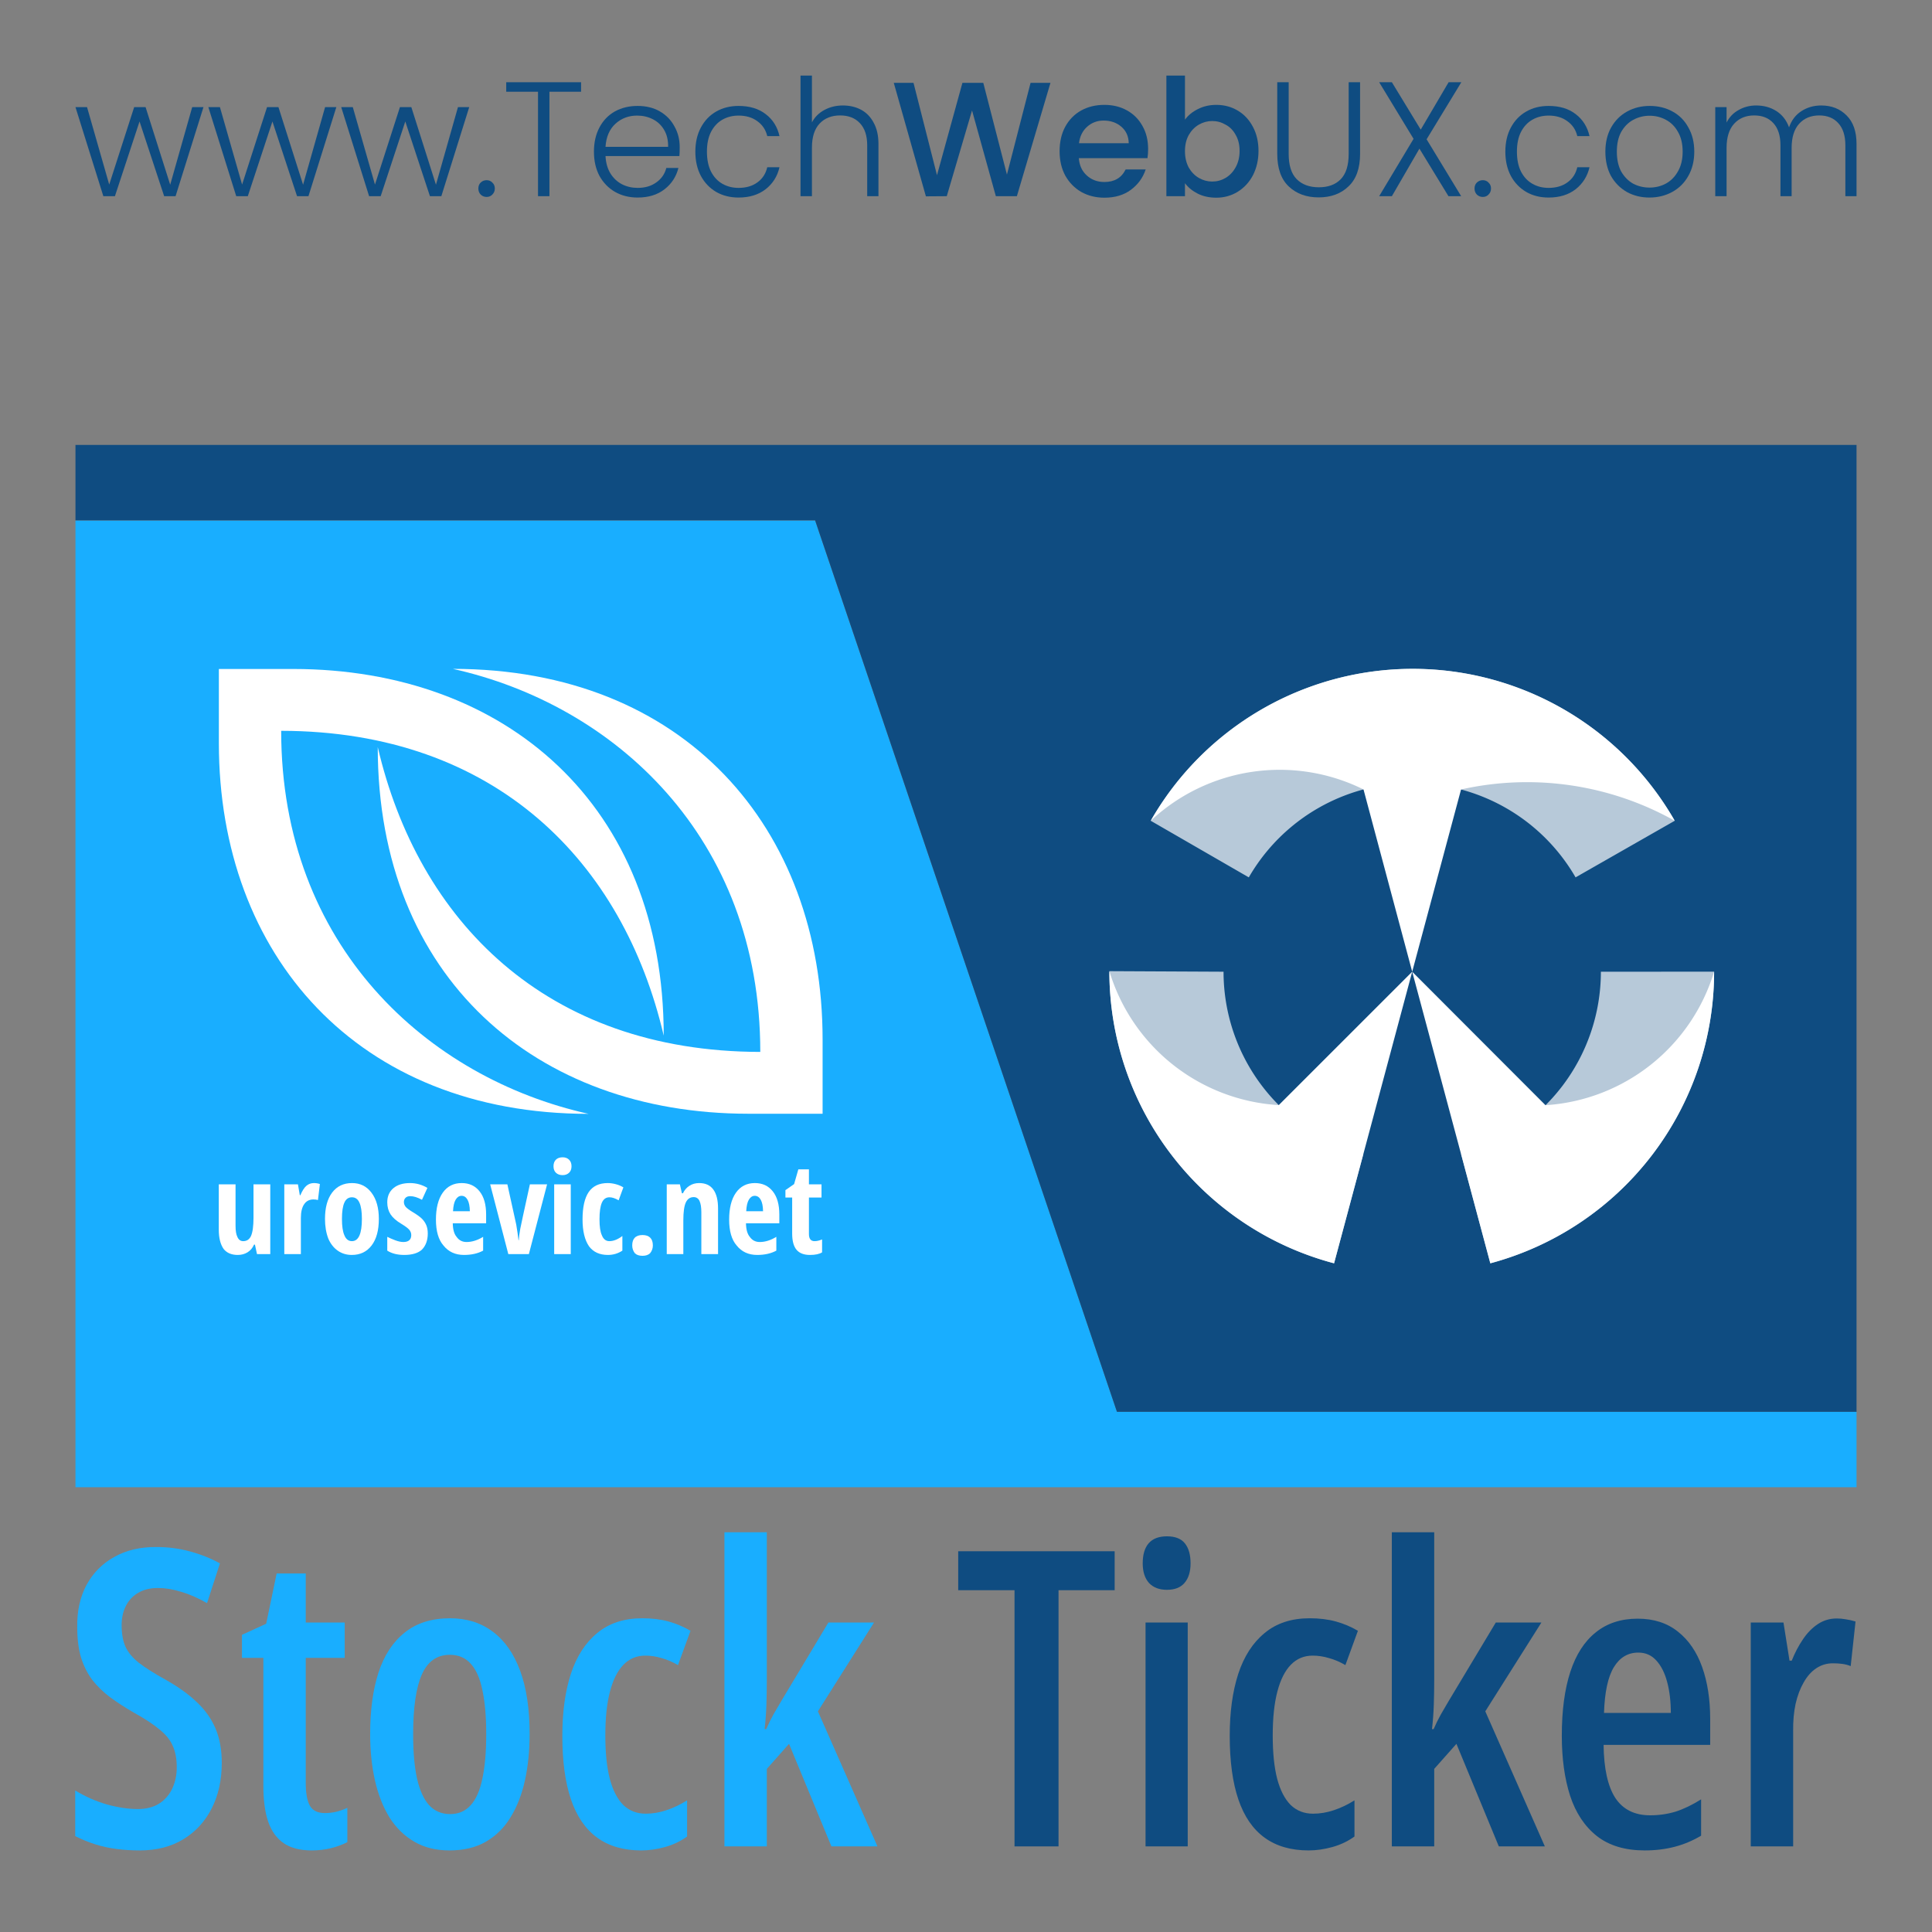 <?xml version="1.0" encoding="UTF-8" standalone="no"?>
<svg
   width="128"
   height="128"
   id="svg2"
   version="1.1"
   inkscape:version="1.2.2 (732a01da63, 2022-12-09)"
   viewBox="0 0 128 128"
   sodipodi:docname="icon.svg"
   xmlns:inkscape="http://www.inkscape.org/namespaces/inkscape"
   xmlns:sodipodi="http://sodipodi.sourceforge.net/DTD/sodipodi-0.dtd"
   xmlns:xlink="http://www.w3.org/1999/xlink"
   xmlns="http://www.w3.org/2000/svg"
   xmlns:svg="http://www.w3.org/2000/svg"
   xmlns:rdf="http://www.w3.org/1999/02/22-rdf-syntax-ns#"
   xmlns:cc="http://creativecommons.org/ns#"
   xmlns:dc="http://purl.org/dc/elements/1.1/">
  <rect x="0" y="0" width="128" height="128" fill="#808080" stroke="none"/>
  <title
     id="title3729">Stock Ticker logotype</title>
  <defs
     id="defs4" />
  <sodipodi:namedview
     id="base"
     pagecolor="#ffffff"
     bordercolor="#666666"
     borderopacity="1.0"
     inkscape:pageopacity="0.0"
     inkscape:pageshadow="2"
     inkscape:zoom="4.3106"
     inkscape:cx="79.22331"
     inkscape:cy="54.748759"
     inkscape:document-units="px"
     inkscape:current-layer="layer1"
     showgrid="false"
     inkscape:window-width="2560"
     inkscape:window-height="1377"
     inkscape:window-x="-8"
     inkscape:window-y="-8"
     inkscape:window-maximized="1"
     showguides="true"
     inkscape:guide-bbox="true"
     inkscape:snap-bbox="true"
     inkscape:bbox-paths="true"
     inkscape:bbox-nodes="true"
     inkscape:snap-bbox-edge-midpoints="true"
     inkscape:snap-intersection-paths="true"
     inkscape:object-paths="true"
     inkscape:document-rotation="0"
     inkscape:showpageshadow="2"
     inkscape:pagecheckerboard="0"
     inkscape:deskcolor="#d1d1d1">
    <sodipodi:guide
       orientation="1,0"
       position="123,0"
       id="guide3361"
       inkscape:label=""
       inkscape:color="rgb(0,0,255)"
       inkscape:locked="false" />
    <sodipodi:guide
       orientation="0,1"
       position="0,5"
       id="guide3363"
       inkscape:label=""
       inkscape:color="rgb(0,0,255)"
       inkscape:locked="false" />
    <sodipodi:guide
       orientation="1,0"
       position="5,5"
       id="guide3377"
       inkscape:label=""
       inkscape:color="rgb(0,0,255)"
       inkscape:locked="false" />
    <sodipodi:guide
       orientation="0,1"
       position="5,123"
       id="guide3379"
       inkscape:label=""
       inkscape:color="rgb(0,0,255)"
       inkscape:locked="false" />
    <sodipodi:guide
       orientation="0,1"
       position="0,85"
       id="guide3727"
       inkscape:label=""
       inkscape:color="rgb(0,0,255)"
       inkscape:locked="false" />
  </sodipodi:namedview>
  <g
     inkscape:label="Layer 1"
     inkscape:groupmode="layer"
     id="layer1"
     transform="translate(0,-924.362)">
    <path
       id="path987"
       style="fill:#19aeff;fill-opacity:1;stroke:none;stroke-width:1"
       d="M 5,34.488 V 98.535 H 123 V 93.537 H 74 L 54,34.488 Z"
       transform="translate(0,924.36)"
       sodipodi:nodetypes="ccccccc" />
    <g
       id="g1017"
       transform="translate(0,14.492)">
      <g
         inkscape:export-ydpi="199.57146"
         inkscape:export-xdpi="199.57146"
         inkscape:export-filename="/home/urke/Documents/svg/urosevic_logo.png"
         transform="matrix(1.041,0,0,1.041,-15.006,13.11)"
         id="g4523"
         style="opacity:1;fill:#ffffff;fill-opacity:1;stroke-width:1.5">
        <path
           style="color:#000000;display:inline;overflow:visible;visibility:visible;fill:#ffffff;fill-opacity:1;fill-rule:nonzero;stroke:none;stroke-width:1.046;marker:none;enable-background:accumulate"
           d="M 28.344,18.187 V 22.906 C 28.344,36.395 37.17,46.5 51.875,46.5 41.646,44.225 32.31,35.826 32.31,22.122 45.993,22.141 54.089,30.516 56.656,41.523 56.656,26.829 46.566,18.201 33.094,18.187 Z"
           transform="translate(0,885.83)"
           id="path4525"
           sodipodi:nodetypes="ccccccc"
           inkscape:connector-curvature="0" />
        <use
           x="0"
           y="0"
           xlink:href="#path4525"
           id="use4527"
           transform="rotate(180,47.556,918.17)"
           width="315.35"
           height="166.54"
           style="fill:#ffffff;fill-opacity:1;stroke-width:1.5" />
      </g>
      <g
         id="text3365"
         style="font-style:normal;font-weight:normal;font-size:14.811px;line-height:125%;font-family:sans-serif;letter-spacing:0px;word-spacing:0px;fill:#ffffff;fill-opacity:1;stroke:none;stroke-width:1.75px;stroke-linecap:butt;stroke-linejoin:miter;stroke-opacity:1"
         transform="matrix(0.571,0,0,0.571,8.785,420.7)">
        <path
           id="path3439"
           style="font-style:normal;font-variant:normal;font-weight:bold;font-stretch:condensed;font-size:14.811px;line-height:125%;font-family:'Open Sans Condensed';-inkscape-font-specification:'Open Sans Condensed, Bold Condensed';text-align:start;writing-mode:lr-tb;text-anchor:start;fill:#ffffff;fill-opacity:1;stroke-width:1.75px"
           d="M 14.433,1002.2 14.195,1001.1 H 14.093 Q 13.826,1001.7 13.327,1002 12.835,1002.3 12.199,1002.3 11.114,1002.3 10.557,1001.6 10,1000.8 10,999.37 V 994.11 H 11.945 V 998.91 Q 11.945,999.79 12.155,1000.2 12.365,1000.7 12.835,1000.7 13.457,1000.7 13.739,1000.1 14.028,999.44 14.028,997.97 V 994.11 H 15.974 V 1002.2 Z"
           inkscape:connector-curvature="0" />
        <path
           id="path3441"
           style="font-style:normal;font-variant:normal;font-weight:bold;font-stretch:condensed;font-size:14.811px;line-height:125%;font-family:'Open Sans Condensed';-inkscape-font-specification:'Open Sans Condensed, Bold Condensed';text-align:start;writing-mode:lr-tb;text-anchor:start;fill:#ffffff;fill-opacity:1;stroke-width:1.75px"
           d="M 21.036,993.96 Q 21.391,993.96 21.731,994.07 L 21.506,995.93 Q 21.304,995.86 20.978,995.86 20.277,995.86 19.901,996.42 19.525,996.97 19.525,998.02 V 1002.2 H 17.601 V 994.11 H 19.185 L 19.402,995.37 H 19.467 Q 19.785,994.61 20.161,994.28 20.537,993.96 21.036,993.96 Z"
           inkscape:connector-curvature="0" />
        <path
           id="path3443"
           style="font-style:normal;font-variant:normal;font-weight:bold;font-stretch:condensed;font-size:14.811px;line-height:125%;font-family:'Open Sans Condensed';-inkscape-font-specification:'Open Sans Condensed, Bold Condensed';text-align:start;writing-mode:lr-tb;text-anchor:start;fill:#ffffff;fill-opacity:1;stroke-width:1.75px"
           d="M 28.572,998.12 Q 28.572,1000.1 27.733,1001.2 26.894,1002.3 25.433,1002.3 24.508,1002.3 23.799,1001.8 23.09,1001.3 22.707,1000.4 22.324,999.4 22.324,998.12 22.324,996.16 23.155,995.06 23.987,993.96 25.462,993.96 26.887,993.96 27.726,995.09 28.572,996.21 28.572,998.12 Z M 24.291,998.12 Q 24.291,999.38 24.566,1000 24.84,1000.7 25.448,1000.7 26.605,1000.7 26.605,998.12 26.605,996.86 26.323,996.24 26.048,995.61 25.448,995.61 24.84,995.61 24.566,996.24 24.291,996.86 24.291,998.12 Z"
           inkscape:connector-curvature="0" />
        <path
           id="path3445"
           style="font-style:normal;font-variant:normal;font-weight:bold;font-stretch:condensed;font-size:14.811px;line-height:125%;font-family:'Open Sans Condensed';-inkscape-font-specification:'Open Sans Condensed, Bold Condensed';text-align:start;writing-mode:lr-tb;text-anchor:start;fill:#ffffff;fill-opacity:1;stroke-width:1.75px"
           d="M 34.249,999.81 Q 34.249,1001 33.555,1001.7 32.868,1002.3 31.523,1002.3 30.33,1002.3 29.549,1001.8 V 1000.2 Q 29.946,1000.4 30.474,1000.6 31.009,1000.8 31.414,1000.8 31.863,1000.8 32.094,1000.6 32.333,1000.4 32.333,1000 32.333,999.64 32.087,999.36 31.841,999.09 31.183,998.69 30.308,998.17 29.925,997.58 29.549,996.99 29.549,996.19 29.549,995.16 30.25,994.56 30.959,993.96 32.188,993.96 33.259,993.96 34.206,994.52 L 33.577,995.9 Q 32.803,995.48 32.217,995.48 31.848,995.48 31.66,995.68 31.479,995.87 31.479,996.16 31.479,996.48 31.704,996.74 31.935,996.99 32.557,997.36 33.309,997.82 33.613,998.14 33.917,998.46 34.083,998.86 34.249,999.27 34.249,999.81 Z"
           inkscape:connector-curvature="0" />
        <path
           id="path3447"
           style="font-style:normal;font-variant:normal;font-weight:bold;font-stretch:condensed;font-size:14.811px;line-height:125%;font-family:'Open Sans Condensed';-inkscape-font-specification:'Open Sans Condensed, Bold Condensed';text-align:start;writing-mode:lr-tb;text-anchor:start;fill:#ffffff;fill-opacity:1;stroke-width:1.75px"
           d="M 38.451,1002.3 Q 36.94,1002.3 36.065,1001.2 35.197,1000.2 35.197,998.2 35.197,996.2 35.985,995.08 36.773,993.96 38.184,993.96 39.5,993.96 40.259,994.92 41.019,995.87 41.019,997.6 V 998.63 H 37.149 Q 37.171,999.71 37.591,1000.2 38.01,1000.8 38.748,1000.8 39.688,1000.8 40.672,1000.2 V 1001.8 Q 39.746,1002.3 38.451,1002.3 Z M 38.169,995.44 Q 37.757,995.44 37.489,995.88 37.222,996.32 37.178,997.23 H 39.131 Q 39.117,996.35 38.864,995.9 38.61,995.44 38.169,995.44 Z"
           inkscape:connector-curvature="0" />
        <path
           id="path3449"
           style="font-style:normal;font-variant:normal;font-weight:bold;font-stretch:condensed;font-size:14.811px;line-height:125%;font-family:'Open Sans Condensed';-inkscape-font-specification:'Open Sans Condensed, Bold Condensed';text-align:start;writing-mode:lr-tb;text-anchor:start;fill:#ffffff;fill-opacity:1;stroke-width:1.75px"
           d="M 43.593,1002.2 41.489,994.11 H 43.485 L 44.512,998.77 Q 44.577,999.1 44.664,999.73 44.758,1000.4 44.779,1000.6 H 44.808 Q 44.816,1000.4 44.866,1000 44.924,999.6 44.982,999.26 45.04,998.92 46.096,994.11 H 48.092 L 45.98,1002.2 Z"
           inkscape:connector-curvature="0" />
        <path
           id="path3451"
           style="font-style:normal;font-variant:normal;font-weight:bold;font-stretch:condensed;font-size:14.811px;line-height:125%;font-family:'Open Sans Condensed';-inkscape-font-specification:'Open Sans Condensed, Bold Condensed';text-align:start;writing-mode:lr-tb;text-anchor:start;fill:#ffffff;fill-opacity:1;stroke-width:1.75px"
           d="M 50.84,1002.2 H 48.916 V 994.11 H 50.84 Z M 48.837,992.01 Q 48.837,991.53 49.111,991.25 49.394,990.97 49.893,990.97 50.363,990.97 50.645,991.25 50.927,991.53 50.927,992.01 50.927,992.5 50.637,992.77 50.348,993.04 49.893,993.04 49.415,993.04 49.126,992.77 48.837,992.5 48.837,992.01 Z"
           inkscape:connector-curvature="0" />
        <path
           id="path3453"
           style="font-style:normal;font-variant:normal;font-weight:bold;font-stretch:condensed;font-size:14.811px;line-height:125%;font-family:'Open Sans Condensed';-inkscape-font-specification:'Open Sans Condensed, Bold Condensed';text-align:start;writing-mode:lr-tb;text-anchor:start;fill:#ffffff;fill-opacity:1;stroke-width:1.75px"
           d="M 55.15,1002.3 Q 53.711,1002.3 52.959,1001.3 52.207,1000.2 52.207,998.18 52.207,996.06 52.916,995.01 53.632,993.96 55.121,993.96 55.57,993.96 56.062,994.09 56.553,994.22 56.944,994.46 L 56.394,995.96 Q 55.794,995.61 55.331,995.61 54.716,995.61 54.442,996.25 54.174,996.89 54.174,998.17 54.174,999.42 54.442,1000 54.709,1000.7 55.317,1000.7 56.04,1000.7 56.828,1000.1 V 1001.8 Q 56.069,1002.3 55.15,1002.3 Z"
           inkscape:connector-curvature="0" />
        <path
           id="path3455"
           style="font-style:normal;font-variant:normal;font-weight:bold;font-stretch:condensed;font-size:14.811px;line-height:125%;font-family:'Open Sans Condensed';-inkscape-font-specification:'Open Sans Condensed, Bold Condensed';text-align:start;writing-mode:lr-tb;text-anchor:start;fill:#ffffff;fill-opacity:1;stroke-width:1.75px"
           d="M 57.971,1001.2 Q 57.971,1000.6 58.267,1000.3 58.571,999.99 59.164,999.99 59.757,999.99 60.061,1000.3 60.365,1000.6 60.365,1001.2 60.365,1001.7 60.046,1002.1 59.736,1002.4 59.164,1002.4 58.578,1002.4 58.275,1002.1 57.971,1001.7 57.971,1001.2 Z"
           inkscape:connector-curvature="0" />
        <path
           id="path3457"
           style="font-style:normal;font-variant:normal;font-weight:bold;font-stretch:condensed;font-size:14.811px;line-height:125%;font-family:'Open Sans Condensed';-inkscape-font-specification:'Open Sans Condensed, Bold Condensed';text-align:start;writing-mode:lr-tb;text-anchor:start;fill:#ffffff;fill-opacity:1;stroke-width:1.75px"
           d="M 65.991,1002.2 V 997.36 Q 65.991,996.49 65.782,996.04 65.572,995.59 65.102,995.59 64.48,995.59 64.191,996.21 63.901,996.83 63.901,998.3 V 1002.2 H 61.977 V 994.11 H 63.503 L 63.735,995.14 H 63.858 Q 64.118,994.59 64.603,994.28 65.087,993.96 65.738,993.96 66.837,993.96 67.38,994.71 67.93,995.46 67.93,996.91 V 1002.2 Z"
           inkscape:connector-curvature="0" />
        <path
           id="path3459"
           style="font-style:normal;font-variant:normal;font-weight:bold;font-stretch:condensed;font-size:14.811px;line-height:125%;font-family:'Open Sans Condensed';-inkscape-font-specification:'Open Sans Condensed, Bold Condensed';text-align:start;writing-mode:lr-tb;text-anchor:start;fill:#ffffff;fill-opacity:1;stroke-width:1.75px"
           d="M 72.471,1002.3 Q 70.96,1002.3 70.085,1001.2 69.217,1000.2 69.217,998.2 69.217,996.2 70.005,995.08 70.793,993.96 72.204,993.96 73.52,993.96 74.279,994.92 75.039,995.87 75.039,997.6 V 998.63 H 71.17 Q 71.191,999.71 71.611,1000.2 72.03,1000.8 72.768,1000.8 73.708,1000.8 74.692,1000.2 V 1001.8 Q 73.766,1002.3 72.471,1002.3 Z M 72.189,995.44 Q 71.777,995.44 71.509,995.88 71.242,996.32 71.198,997.23 H 73.151 Q 73.137,996.35 72.884,995.9 72.63,995.44 72.189,995.44 Z"
           inkscape:connector-curvature="0" />
        <path
           id="path3461"
           style="font-style:normal;font-variant:normal;font-weight:bold;font-stretch:condensed;font-size:14.811px;line-height:125%;font-family:'Open Sans Condensed';-inkscape-font-specification:'Open Sans Condensed, Bold Condensed';text-align:start;writing-mode:lr-tb;text-anchor:start;fill:#ffffff;fill-opacity:1;stroke-width:1.75px"
           d="M 79.125,1000.7 Q 79.53,1000.7 80,1000.5 V 1002 Q 79.53,1002.3 78.59,1002.3 77.541,1002.3 77.035,1001.7 76.529,1001.1 76.529,999.81 V 995.64 H 75.747 V 994.78 L 76.753,994.08 77.245,992.37 H 78.474 V 994.11 H 79.935 V 995.64 H 78.474 V 999.87 Q 78.474,1000.7 79.125,1000.7 Z"
           inkscape:connector-curvature="0" />
      </g>
    </g>
    <path
       id="path989"
       style="fill:#0f4c81;fill-opacity:1;stroke:none;stroke-width:1"
       d="M 5,29.479 V 34.475 H 54.002 L 74,93.537 H 123 V 29.479 Z"
       transform="translate(0,924.36)"
       sodipodi:nodetypes="ccccccc" />
    <g
       transform="matrix(0.1,0,0,0.1,73.562,968.74)"
       id="twux_logo"
       style="stroke-width:10.017">
      <g
         id="twux_l_br"
         style="stroke-width:10.017">
        <path
           transform="rotate(150,200,200)"
           d="M 26.77,100 A 200,200 0 0 1 251.77,6.81 L 232.34,79.25 A 125,125 0 0 0 91.74,137.5 Z"
           class="s"
           id="twux_l_br_s" />
        <path
           transform="rotate(150,200,200)"
           d="M 26.77,100 A 200,200 0 0 1 251.77,6.81 L 200,200 167.74,79.25 A 125,125 0 0 0 26.77,100 Z"
           class="f"
           id="twux_l_br_f"
           style="fill:#ffffff" />
      </g>
      <g
         id="twux_l_bl"
         style="stroke-width:10.017">
        <path
           transform="rotate(-150,200,200)"
           d="M 148.23,6.81 A 200,200 0 0 1 373.93,100 L 308.24,137.5 A 125,125 0 0 0 167.64,79.25 Z"
           class="s"
           id="twux_l_bl_s" />
        <path
           transform="rotate(-150,200,200)"
           d="M 148.23,6.81 A 200,200 0 0 1 373.93,100 125,125 0 0 0 232.37,79.26 L 200,200 Z"
           class="f"
           id="twux_l_bl_f"
           style="fill:#ffffff" />
      </g>
      <path
         d="M 26.77,100 A 200,200 0 0 1 373.93,100 L 308.24,137.5 A 125,125 0 0 0 91.74,137.5 Z"
         class="s"
         id="twux_l_t_s" />
      <path
         d="M 26.77,100 A 200,200 0 0 1 373.93,100 200,200 0 0 0 232.37,79.26 L 200,200 167.74,79.25 A 125,125 0 0 0 26.77,100 Z"
         class="f"
         id="twux_l_t_f"
         style="fill:#ffffff" />
    </g>
    <g
       aria-label="www.TechWebUX.com"
       id="text993"
       style="font-style:normal;font-variant:normal;font-weight:300;font-stretch:normal;font-size:10.802px;line-height:1;font-family:Poppins;-inkscape-font-specification:'Poppins, Light';font-variant-ligatures:normal;font-variant-caps:normal;font-variant-numeric:normal;font-variant-east-asian:normal;text-align:center;letter-spacing:0px;word-spacing:0px;text-anchor:middle;fill:#0f4c81;fill-opacity:1;stroke:none;stroke-width:1px;stroke-linecap:butt;stroke-linejoin:miter;stroke-opacity:1">
      <path
         d="M 13.48,931.46 11.632,937.36 H 10.876 L 9.245,932.41 7.614,937.36 H 6.847 L 5,931.46 H 5.767 L 7.236,936.59 8.889,931.46 H 9.645 L 11.276,936.6 12.734,931.46 Z"
         style="stroke-width:1px"
         id="path1083" />
      <path
         d="M 22.283,931.46 20.436,937.36 H 19.68 L 18.049,932.41 16.418,937.36 H 15.651 L 13.804,931.46 H 14.571 L 16.04,936.59 17.692,931.46 H 18.448 L 20.08,936.6 21.538,931.46 Z"
         style="stroke-width:1px"
         id="path1085" />
      <path
         d="M 31.087,931.46 29.24,937.36 H 28.484 L 26.852,932.41 25.221,937.36 H 24.454 L 22.607,931.46 H 23.374 L 24.843,936.59 26.496,931.46 H 27.252 L 28.883,936.6 30.341,931.46 Z"
         style="stroke-width:1px"
         id="path1087" />
      <path
         d="M 32.243,937.41 Q 32.005,937.41 31.843,937.25 31.692,937.09 31.692,936.85 31.692,936.61 31.843,936.46 32.005,936.3 32.243,936.3 32.469,936.3 32.621,936.46 32.783,936.61 32.783,936.85 32.783,937.09 32.621,937.25 32.469,937.41 32.243,937.41 Z"
         style="stroke-width:1px"
         id="path1089" />
      <path
         d="M 38.497,929.81 V 930.44 H 36.401 V 937.36 H 35.645 V 930.44 H 33.539 V 929.81 Z"
         style="stroke-width:1px"
         id="path1091" />
      <path
         d="M 45.032,934.11 Q 45.032,934.5 45.011,934.7 H 40.117 Q 40.15,935.37 40.441,935.85 40.733,936.32 41.208,936.57 41.684,936.81 42.245,936.81 42.98,936.81 43.477,936.45 43.984,936.1 44.146,935.49 H 44.946 Q 44.73,936.36 44.017,936.91 43.315,937.45 42.245,937.45 41.413,937.45 40.755,937.08 40.096,936.7 39.718,936.02 39.35,935.33 39.35,934.41 39.35,933.49 39.718,932.8 40.085,932.11 40.744,931.74 41.403,931.38 42.245,931.38 43.088,931.38 43.714,931.74 44.352,932.11 44.686,932.74 45.032,933.35 45.032,934.11 Z M 44.265,934.09 Q 44.276,933.43 43.995,932.96 43.725,932.5 43.25,932.26 42.775,932.02 42.213,932.02 41.37,932.02 40.776,932.56 40.182,933.1 40.117,934.09 Z"
         style="stroke-width:1px"
         id="path1093" />
      <path
         d="M 46.069,934.41 Q 46.069,933.49 46.436,932.81 46.804,932.12 47.452,931.75 48.1,931.38 48.932,931.38 50.023,931.38 50.725,931.92 51.438,932.46 51.643,933.38 H 50.833 Q 50.682,932.75 50.174,932.39 49.677,932.02 48.932,932.02 48.338,932.02 47.862,932.29 47.387,932.56 47.106,933.1 46.836,933.63 46.836,934.41 46.836,935.19 47.106,935.73 47.387,936.27 47.862,936.54 48.338,936.81 48.932,936.81 49.677,936.81 50.174,936.45 50.682,936.09 50.833,935.44 H 51.643 Q 51.438,936.34 50.725,936.9 50.012,937.45 48.932,937.45 48.1,937.45 47.452,937.08 46.804,936.7 46.436,936.02 46.069,935.33 46.069,934.41 Z"
         style="stroke-width:1px"
         id="path1095" />
      <path
         d="M 55.845,931.35 Q 56.515,931.35 57.044,931.63 57.584,931.92 57.887,932.5 58.2,933.07 58.2,933.9 V 937.36 H 57.454 V 933.99 Q 57.454,933.03 56.968,932.52 56.493,932.01 55.661,932.01 54.808,932.01 54.3,932.55 53.793,933.09 53.793,934.14 V 937.36 H 53.036 V 929.37 H 53.793 V 932.47 Q 54.073,931.94 54.614,931.65 55.164,931.35 55.845,931.35 Z"
         style="stroke-width:1px"
         id="path1097" />
      <path
         d="M 69.596,929.85 67.371,937.36 H 65.977 L 64.4,931.68 62.726,937.36 61.343,937.37 59.215,929.85 H 60.522 L 62.078,935.97 63.763,929.85 H 65.145 L 66.712,935.93 68.278,929.85 Z"
         style="font-style:normal;font-variant:normal;font-weight:500;font-stretch:normal;font-family:Poppins;-inkscape-font-specification:'Poppins Medium';stroke-width:1px"
         id="path1099" />
      <path
         d="M 76.066,934.24 Q 76.066,934.57 76.023,934.84 H 71.475 Q 71.529,935.56 72.005,935.99 72.48,936.42 73.171,936.42 74.165,936.42 74.576,935.59 H 75.904 Q 75.634,936.41 74.921,936.94 74.219,937.46 73.171,937.46 72.318,937.46 71.637,937.08 70.968,936.69 70.579,936 70.201,935.3 70.201,934.38 70.201,933.46 70.568,932.77 70.946,932.07 71.616,931.69 72.296,931.31 73.171,931.31 74.014,931.31 74.673,931.68 75.332,932.05 75.699,932.72 76.066,933.37 76.066,934.24 Z M 74.781,933.85 Q 74.77,933.17 74.295,932.76 73.819,932.35 73.117,932.35 72.48,932.35 72.026,932.76 71.573,933.16 71.486,933.85 Z"
         style="font-style:normal;font-variant:normal;font-weight:500;font-stretch:normal;font-family:Poppins;-inkscape-font-specification:'Poppins Medium';stroke-width:1px"
         id="path1101" />
      <path
         d="M 78.507,932.29 Q 78.821,931.86 79.361,931.59 79.912,931.31 80.581,931.31 81.37,931.31 82.007,931.69 82.645,932.07 83.012,932.77 83.379,933.46 83.379,934.36 83.379,935.25 83.012,935.97 82.645,936.67 81.997,937.07 81.359,937.46 80.581,937.46 79.89,937.46 79.35,937.19 78.821,936.92 78.507,936.5 V 937.36 H 77.276 V 929.37 H 78.507 Z M 82.126,934.36 Q 82.126,933.74 81.867,933.3 81.618,932.84 81.197,932.62 80.787,932.38 80.311,932.38 79.847,932.38 79.426,932.62 79.015,932.86 78.756,933.31 78.507,933.76 78.507,934.38 78.507,934.99 78.756,935.46 79.015,935.91 79.426,936.15 79.847,936.39 80.311,936.39 80.787,936.39 81.197,936.15 81.618,935.9 81.867,935.44 82.126,934.97 82.126,934.36 Z"
         style="font-style:normal;font-variant:normal;font-weight:500;font-stretch:normal;font-family:Poppins;-inkscape-font-specification:'Poppins Medium';stroke-width:1px"
         id="path1103" />
      <path
         d="M 85.378,929.81 V 934.56 Q 85.378,935.69 85.907,936.23 86.447,936.77 87.376,936.77 88.305,936.77 88.823,936.24 89.353,935.7 89.353,934.56 V 929.81 H 90.109 V 934.55 Q 90.109,935.99 89.342,936.71 88.586,937.44 87.365,937.44 86.145,937.44 85.378,936.71 84.621,935.99 84.621,934.55 V 929.81 Z"
         style="stroke-width:1px"
         id="path1105" />
      <path
         d="M 94.516,933.59 96.806,937.36 H 95.964 L 94.041,934.21 92.215,937.36 H 91.373 L 93.652,933.56 91.373,929.81 H 92.215 L 94.127,932.95 95.974,929.81 H 96.817 Z"
         style="stroke-width:1px"
         id="path1107" />
      <path
         d="M 98.243,937.41 Q 98.005,937.41 97.843,937.25 97.692,937.09 97.692,936.85 97.692,936.61 97.843,936.46 98.005,936.3 98.243,936.3 98.47,936.3 98.621,936.46 98.783,936.61 98.783,936.85 98.783,937.09 98.621,937.25 98.47,937.41 98.243,937.41 Z"
         style="stroke-width:1px"
         id="path1109" />
      <path
         d="M 99.733,934.41 Q 99.733,933.49 100.1,932.81 100.47,932.12 101.12,931.75 101.76,931.38 102.6,931.38 103.69,931.38 104.39,931.92 105.1,932.46 105.31,933.38 H 104.5 Q 104.35,932.75 103.84,932.39 103.34,932.02 102.6,932.02 102,932.02 101.53,932.29 101.05,932.56 100.77,933.1 100.5,933.63 100.5,934.41 100.5,935.19 100.77,935.73 101.05,936.27 101.53,936.54 102,936.81 102.6,936.81 103.34,936.81 103.84,936.45 104.35,936.09 104.5,935.44 H 105.31 Q 105.1,936.34 104.39,936.9 103.68,937.45 102.6,937.45 101.76,937.45 101.12,937.08 100.47,936.7 100.1,936.02 99.733,935.33 99.733,934.41 Z"
         style="stroke-width:1px"
         id="path1111" />
      <path
         d="M 109.28,937.45 Q 108.45,937.45 107.78,937.08 107.12,936.7 106.73,936.02 106.36,935.33 106.36,934.41 106.36,933.49 106.74,932.81 107.13,932.12 107.8,931.75 108.47,931.38 109.3,931.38 110.14,931.38 110.81,931.75 111.49,932.12 111.86,932.81 112.25,933.49 112.25,934.41 112.25,935.32 111.86,936.01 111.48,936.7 110.79,937.08 110.11,937.45 109.28,937.45 Z M 109.28,936.79 Q 109.87,936.79 110.36,936.53 110.86,936.26 111.16,935.73 111.48,935.19 111.48,934.41 111.48,933.63 111.17,933.1 110.87,932.56 110.37,932.3 109.88,932.03 109.29,932.03 108.71,932.03 108.21,932.3 107.72,932.56 107.41,933.1 107.12,933.63 107.12,934.41 107.12,935.19 107.41,935.73 107.72,936.26 108.2,936.53 108.7,936.79 109.28,936.79 Z"
         style="stroke-width:1px"
         id="path1113" />
      <path
         d="M 120.66,931.35 Q 121.69,931.35 122.34,932.01 123,932.66 123,933.9 V 937.36 H 122.26 V 933.99 Q 122.26,933.03 121.79,932.52 121.33,932.01 120.53,932.01 119.7,932.01 119.2,932.56 118.7,933.11 118.7,934.16 V 937.36 H 117.96 V 933.99 Q 117.96,933.03 117.49,932.52 117.03,932.01 116.22,932.01 115.39,932.01 114.89,932.56 114.39,933.11 114.39,934.16 V 937.36 H 113.64 V 931.46 H 114.39 V 932.48 Q 114.67,931.93 115.19,931.65 115.71,931.35 116.35,931.35 117.11,931.35 117.69,931.72 118.27,932.09 118.53,932.8 118.77,932.1 119.34,931.73 119.92,931.35 120.66,931.35 Z"
         style="stroke-width:1px"
         id="path1115" />
    </g>
    <g
       id="g921"
       transform="matrix(0.93,0,0,0.93,-36.787,72.911)"
       style="stroke-width:1.075">
      <g
         id="g561"
         style="fill:#19aeff;fill-opacity:1;stroke-width:1.075">
        <path
           d="M 55.355,1041.12 Q 55.355,1042.961 54.636,1044.371 53.916,1045.78 52.608,1046.571 51.299,1047.362 49.516,1047.362 48.667,1047.362 47.876,1047.261 47.085,1047.161 46.352,1046.93 45.618,1046.7 44.914,1046.341 V 1043.091 Q 45.978,1043.738 47.157,1044.083 48.351,1044.414 49.372,1044.414 50.278,1044.414 50.896,1044.025 51.515,1043.623 51.831,1042.947 52.148,1042.271 52.148,1041.437 52.148,1040.56 51.874,1039.941 51.615,1039.308 50.939,1038.762 50.278,1038.201 49.084,1037.54 48.164,1037.007 47.416,1036.461 46.668,1035.9 46.136,1035.224 45.618,1034.534 45.331,1033.628 45.058,1032.707 45.058,1031.456 45.029,1029.745 45.719,1028.45 46.424,1027.156 47.704,1026.451 48.984,1025.732 50.709,1025.747 51.946,1025.747 53.097,1026.063 54.262,1026.38 55.225,1026.912 L 54.305,1029.745 Q 53.356,1029.198 52.464,1028.939 51.587,1028.666 50.81,1028.666 49.976,1028.666 49.401,1029.011 48.825,1029.342 48.523,1029.946 48.221,1030.536 48.221,1031.312 48.221,1032.233 48.495,1032.851 48.782,1033.47 49.458,1034.002 50.149,1034.534 51.342,1035.195 52.68,1035.943 53.571,1036.792 54.463,1037.626 54.909,1038.676 55.355,1039.726 55.355,1041.12 Z"
           style="font-weight:600;font-stretch:condensed;font-size:29.453px;line-height:1;font-family:'Open Sans Condensed';-inkscape-font-specification:'Open Sans Condensed,  Semi-Bold Condensed';fill:#19aeff;fill-opacity:1;stroke-width:1.075"
           id="path514" />
        <path
           d="M 62.703,1044.701 Q 63.077,1044.701 63.48,1044.615 63.897,1044.514 64.3,1044.328 V 1046.772 Q 63.768,1047.046 63.12,1047.204 62.488,1047.362 61.754,1047.362 60.546,1047.362 59.784,1046.859 59.022,1046.341 58.662,1045.32 58.317,1044.299 58.317,1042.746 V 1033.642 H 56.793 V 1032.003 L 58.518,1031.212 59.266,1027.631 H 61.337 V 1031.125 H 64.113 V 1033.642 H 61.337 V 1042.544 Q 61.337,1043.637 61.625,1044.169 61.927,1044.701 62.703,1044.701 Z"
           style="font-weight:600;font-stretch:condensed;font-size:29.453px;line-height:1;font-family:'Open Sans Condensed';-inkscape-font-specification:'Open Sans Condensed,  Semi-Bold Condensed';fill:#19aeff;fill-opacity:1;stroke-width:1.075"
           id="path516" />
        <path
           d="M 77.286,1039.064 Q 77.286,1040.847 76.955,1042.357 76.625,1043.867 75.934,1044.989 75.258,1046.111 74.165,1046.744 73.087,1047.362 71.577,1047.362 70.139,1047.362 69.074,1046.744 68.01,1046.125 67.305,1045.018 66.615,1043.896 66.27,1042.386 65.925,1040.862 65.925,1039.064 65.925,1036.547 66.514,1034.706 67.119,1032.851 68.384,1031.844 69.65,1030.823 71.62,1030.823 73.389,1030.823 74.654,1031.773 75.934,1032.722 76.61,1034.563 77.286,1036.389 77.286,1039.064 Z M 68.988,1039.093 Q 68.988,1040.962 69.261,1042.228 69.549,1043.493 70.124,1044.14 70.714,1044.773 71.62,1044.773 72.526,1044.773 73.087,1044.14 73.662,1043.508 73.921,1042.242 74.194,1040.977 74.194,1039.064 74.194,1037.194 73.921,1035.943 73.662,1034.678 73.087,1034.059 72.526,1033.426 71.605,1033.426 70.225,1033.426 69.606,1034.836 68.988,1036.231 68.988,1039.093 Z"
           style="font-weight:600;font-stretch:condensed;font-size:29.453px;line-height:1;font-family:'Open Sans Condensed';-inkscape-font-specification:'Open Sans Condensed,  Semi-Bold Condensed';fill:#19aeff;fill-opacity:1;stroke-width:1.075"
           id="path518" />
        <path
           d="M 85.239,1047.362 Q 83.355,1047.362 82.104,1046.456 80.853,1045.55 80.234,1043.738 79.616,1041.926 79.616,1039.193 79.616,1036.662 80.22,1034.793 80.838,1032.909 82.104,1031.873 83.369,1030.823 85.311,1030.823 86.346,1030.823 87.18,1031.053 88.015,1031.284 88.748,1031.715 L 87.856,1034.16 Q 87.267,1033.815 86.677,1033.657 86.102,1033.484 85.527,1033.484 84.606,1033.484 83.973,1034.131 83.341,1034.778 83.01,1036.044 82.679,1037.295 82.679,1039.179 82.679,1041.02 82.996,1042.257 83.326,1043.493 83.959,1044.126 84.606,1044.745 85.555,1044.745 86.289,1044.745 87.022,1044.5 87.77,1044.256 88.504,1043.795 V 1046.37 Q 87.813,1046.873 86.936,1047.118 86.059,1047.362 85.239,1047.362 Z"
           style="font-weight:600;font-stretch:condensed;font-size:29.453px;line-height:1;font-family:'Open Sans Condensed';-inkscape-font-specification:'Open Sans Condensed,  Semi-Bold Condensed';fill:#19aeff;fill-opacity:1;stroke-width:1.075"
           id="path520" />
        <path
           d="M 94.184,1024.697 V 1035.152 Q 94.184,1036.073 94.155,1036.964 94.127,1037.841 94.026,1038.719 H 94.141 Q 94.386,1038.158 94.659,1037.669 94.946,1037.166 95.205,1036.734 L 98.571,1031.125 H 101.821 L 97.823,1037.453 102.065,1047.074 H 98.786 L 95.766,1039.769 94.184,1041.552 V 1047.074 H 91.164 V 1024.697 Z"
           style="font-weight:600;font-stretch:condensed;font-size:29.453px;line-height:1;font-family:'Open Sans Condensed';-inkscape-font-specification:'Open Sans Condensed,  Semi-Bold Condensed';fill:#19aeff;fill-opacity:1;stroke-width:1.075"
           id="path522" />
      </g>
      <g
         id="g554"
         style="fill:#0f4c81;fill-opacity:1;stroke-width:1.075">
        <path
           d="M 114.965,1047.074 H 111.83 V 1028.824 H 107.818 V 1026.049 H 118.963 V 1028.824 H 114.965 Z"
           style="font-weight:600;font-stretch:condensed;font-size:29.453px;line-height:1;font-family:'Open Sans Condensed';-inkscape-font-specification:'Open Sans Condensed,  Semi-Bold Condensed';fill:#0f4c81;fill-opacity:1;stroke-width:1.075"
           id="path524" />
        <path
           d="M 124.169,1031.125 V 1047.074 H 121.164 V 1031.125 Z M 122.688,1024.985 Q 123.565,1024.985 123.968,1025.488 124.371,1025.991 124.371,1026.912 124.371,1027.803 123.939,1028.307 123.522,1028.796 122.688,1028.796 121.868,1028.796 121.408,1028.307 120.962,1027.803 120.962,1026.912 120.962,1025.963 121.394,1025.474 121.825,1024.985 122.688,1024.985 Z"
           style="font-weight:600;font-stretch:condensed;font-size:29.453px;line-height:1;font-family:'Open Sans Condensed';-inkscape-font-specification:'Open Sans Condensed,  Semi-Bold Condensed';fill:#0f4c81;fill-opacity:1;stroke-width:1.075"
           id="path526" />
        <path
           d="M 132.784,1047.362 Q 130.9,1047.362 129.649,1046.456 128.397,1045.55 127.779,1043.738 127.161,1041.926 127.161,1039.193 127.161,1036.662 127.765,1034.793 128.383,1032.909 129.649,1031.873 130.914,1030.823 132.856,1030.823 133.891,1030.823 134.725,1031.053 135.559,1031.284 136.293,1031.715 L 135.401,1034.16 Q 134.812,1033.815 134.222,1033.657 133.647,1033.484 133.071,1033.484 132.151,1033.484 131.518,1034.131 130.885,1034.778 130.555,1036.044 130.224,1037.295 130.224,1039.179 130.224,1041.02 130.54,1042.257 130.871,1043.493 131.504,1044.126 132.151,1044.745 133.1,1044.745 133.834,1044.745 134.567,1044.5 135.315,1044.256 136.048,1043.795 V 1046.37 Q 135.358,1046.873 134.481,1047.118 133.603,1047.362 132.784,1047.362 Z"
           style="font-weight:600;font-stretch:condensed;font-size:29.453px;line-height:1;font-family:'Open Sans Condensed';-inkscape-font-specification:'Open Sans Condensed,  Semi-Bold Condensed';fill:#0f4c81;fill-opacity:1;stroke-width:1.075"
           id="path528" />
        <path
           d="M 141.729,1024.697 V 1035.152 Q 141.729,1036.073 141.7,1036.964 141.671,1037.841 141.571,1038.719 H 141.686 Q 141.93,1038.158 142.204,1037.669 142.491,1037.166 142.75,1036.734 L 146.115,1031.125 H 149.365 L 145.367,1037.453 149.61,1047.074 H 146.331 L 143.311,1039.769 141.729,1041.552 V 1047.074 H 138.709 V 1024.697 Z"
           style="font-weight:600;font-stretch:condensed;font-size:29.453px;line-height:1;font-family:'Open Sans Condensed';-inkscape-font-specification:'Open Sans Condensed,  Semi-Bold Condensed';fill:#0f4c81;fill-opacity:1;stroke-width:1.075"
           id="path530" />
        <path
           d="M 156.225,1030.852 Q 157.937,1030.852 159.087,1031.773 160.238,1032.679 160.813,1034.289 161.388,1035.9 161.388,1037.985 V 1039.841 H 153.795 Q 153.824,1042.372 154.629,1043.623 155.449,1044.86 157.117,1044.86 158.052,1044.86 158.915,1044.601 159.778,1044.328 160.741,1043.724 V 1046.312 Q 159.849,1046.844 158.857,1047.103 157.865,1047.362 156.729,1047.362 154.629,1047.362 153.32,1046.341 152.012,1045.305 151.408,1043.465 150.818,1041.624 150.818,1039.193 150.818,1036.504 151.422,1034.649 152.026,1032.794 153.234,1031.83 154.442,1030.852 156.225,1030.852 Z M 156.268,1033.268 Q 155.161,1033.268 154.528,1034.304 153.896,1035.339 153.824,1037.568 H 158.584 Q 158.584,1036.332 158.325,1035.368 158.066,1034.39 157.548,1033.829 157.045,1033.268 156.268,1033.268 Z"
           style="font-weight:600;font-stretch:condensed;font-size:29.453px;line-height:1;font-family:'Open Sans Condensed';-inkscape-font-specification:'Open Sans Condensed,  Semi-Bold Condensed';fill:#0f4c81;fill-opacity:1;stroke-width:1.075"
           id="path532" />
        <path
           d="M 170.405,1030.838 Q 170.722,1030.838 171.038,1030.895 171.355,1030.938 171.743,1031.053 L 171.398,1034.232 Q 171.124,1034.117 170.808,1034.074 170.492,1034.031 170.132,1034.031 169.471,1034.031 168.938,1034.39 168.421,1034.735 168.047,1035.397 167.673,1036.044 167.472,1036.921 167.285,1037.798 167.299,1038.848 V 1047.074 H 164.279 V 1031.125 H 166.609 L 167.04,1033.843 H 167.198 Q 167.529,1033.009 167.989,1032.333 168.449,1031.643 169.054,1031.241 169.658,1030.838 170.405,1030.838 Z"
           style="font-weight:600;font-stretch:condensed;font-size:29.453px;line-height:1;font-family:'Open Sans Condensed';-inkscape-font-specification:'Open Sans Condensed,  Semi-Bold Condensed';fill:#0f4c81;fill-opacity:1;stroke-width:1.075"
           id="path534" />
      </g>
    </g>
  </g>
  <style
     id="twux_style">
.f{fill:#0f4c81;stop-color:#000;stroke-width:0;}
.s{fill:#b7c9d9;stop-color:#000;stroke-width:0;}
</style>
</svg>
